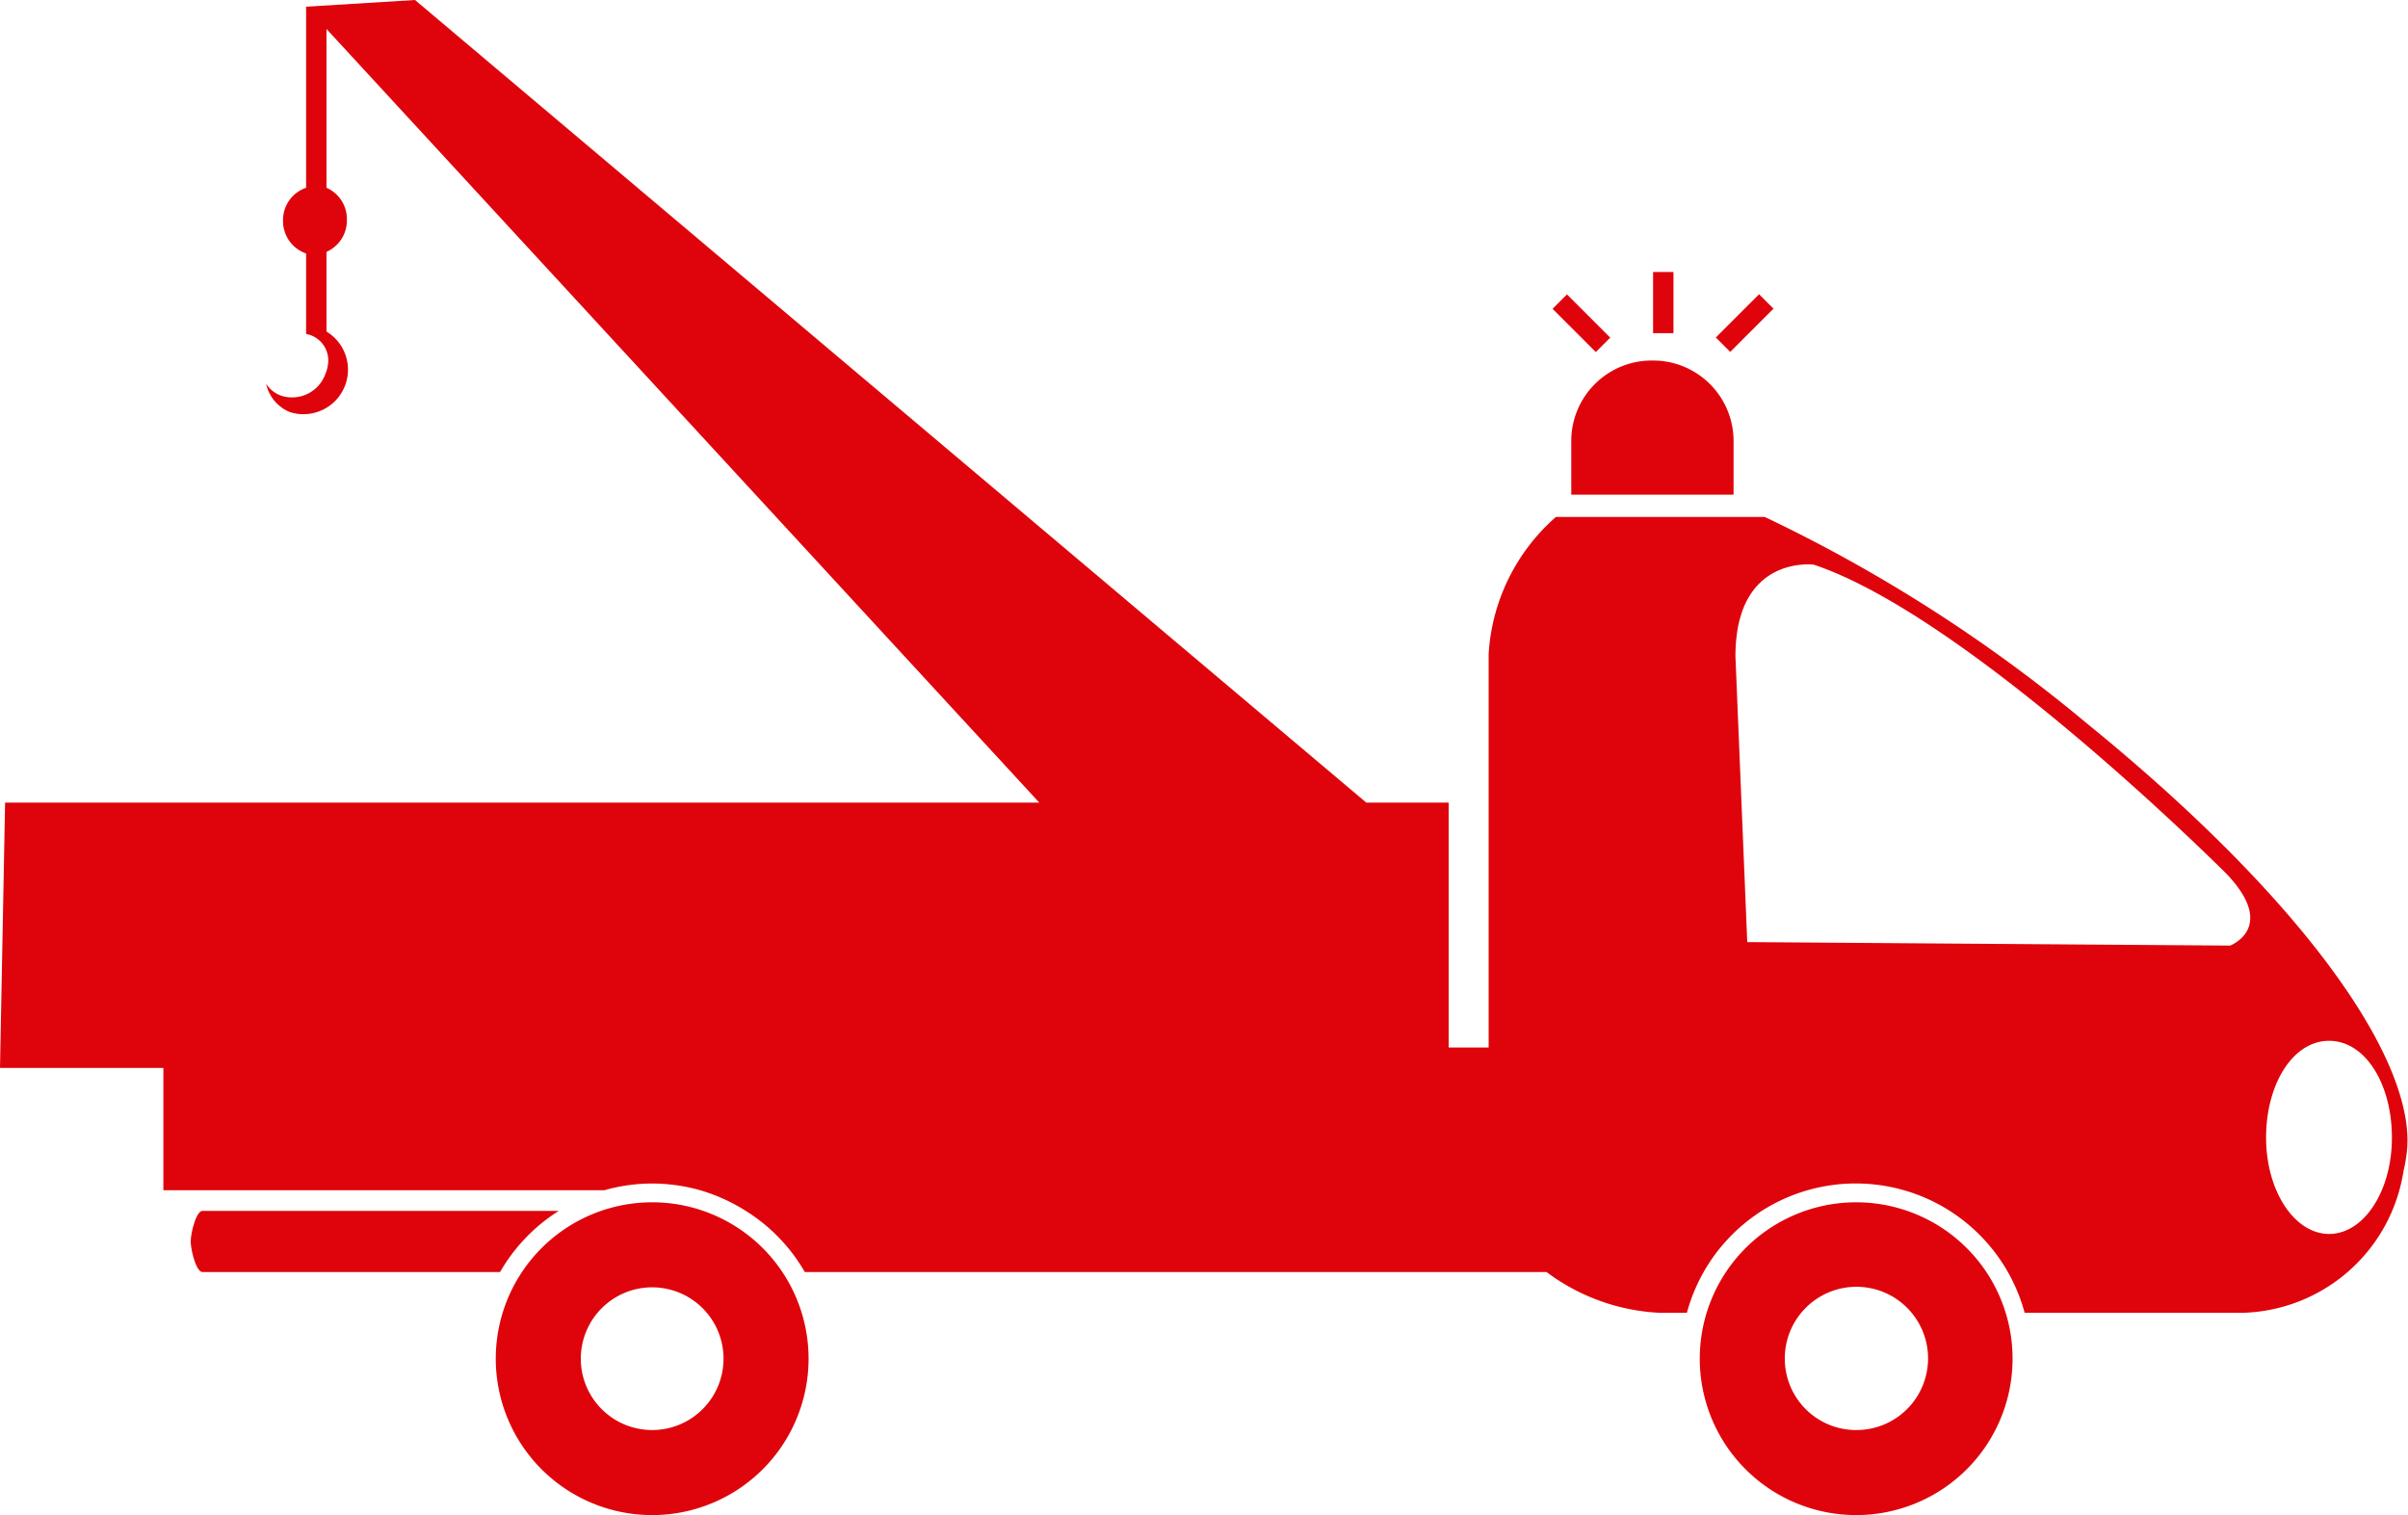 <svg xmlns="http://www.w3.org/2000/svg" viewBox="0 0 89.76 56.48"><defs><style>.cls-1{fill:#df040b;}</style></defs><title>Recurso 5flechas</title><g id="Capa_2" data-name="Capa 2"><g id="Capa_2-2" data-name="Capa 2"><path class="cls-1" d="M7.55,45.14H20.83a6.55,6.55,0,0,0-2.19,2.28H7.55c-.24,0-.44-.83-.44-1.14S7.31,45.14,7.55,45.14Z"/><path class="cls-1" d="M0,39.81H6.09v4.56H22.53a6.49,6.49,0,0,1,1.78-.25,6.61,6.61,0,0,1,1.79.25,6.71,6.71,0,0,1,1.7.77A6.52,6.52,0,0,1,30,47.42H57.65a7.63,7.63,0,0,0,4.23,1.52h1a6.52,6.52,0,0,1,12.59,0h8.12a6.24,6.24,0,0,0,6-5.27,5.78,5.78,0,0,0,.11-.6c.49-3.28-3.54-9.3-11.92-16.11a56.67,56.67,0,0,0-12-7.69H58a7.37,7.37,0,0,0-2.51,5.11V39.05H54V29.92H50.93L15.47,0,11.41.25V7a1.27,1.27,0,0,0-.86,1.22,1.28,1.28,0,0,0,.86,1.23v3h0a1,1,0,0,1,.82,1.1,1.4,1.4,0,0,1-.1.39,1.32,1.32,0,0,1-1.68.8,1.13,1.13,0,0,1-.53-.43,1.48,1.48,0,0,0,.88,1.05,1.66,1.66,0,0,0,1.37-3V9.39a1.28,1.28,0,0,0,.76-1.2A1.27,1.27,0,0,0,12.17,7V1.08L38.74,29.92H.19Zm84.47,2.6c0-2,1-3.61,2.35-3.61s2.34,1.61,2.34,3.61S88.11,46,86.82,46,84.47,44.4,84.47,42.41ZM64.69,24.47c0-3.8,2.92-3.42,2.92-3.42C73.44,23,83,32.58,83,32.58c1.9,2,.13,2.67.13,2.67l-18-.13Z"/><path class="cls-1" d="M18.48,50.65a5.83,5.83,0,1,0,5.83-5.83A5.83,5.83,0,0,0,18.48,50.65Zm3.17,0a2.66,2.66,0,1,1,2.66,2.66A2.66,2.66,0,0,1,21.65,50.65Z"/><path class="cls-1" d="M63.36,50.65a5.83,5.83,0,1,0,5.83-5.83A5.83,5.83,0,0,0,63.36,50.65Zm3.17,0a2.67,2.67,0,1,1,2.66,2.66A2.66,2.66,0,0,1,66.53,50.65Z"/><path class="cls-1" d="M61.62,13.44a3,3,0,0,1,3,3v2H58.57v-2A3,3,0,0,1,61.62,13.44Z"/><rect class="cls-1" x="61.62" y="10.14" width="0.76" height="2.28"/><rect class="cls-1" x="58.57" y="10.9" width="0.76" height="2.28" transform="translate(8.75 45.22) rotate(-45)"/><rect class="cls-1" x="63.9" y="11.66" width="2.28" height="0.76" transform="translate(10.53 49.52) rotate(-45)"/></g></g></svg>